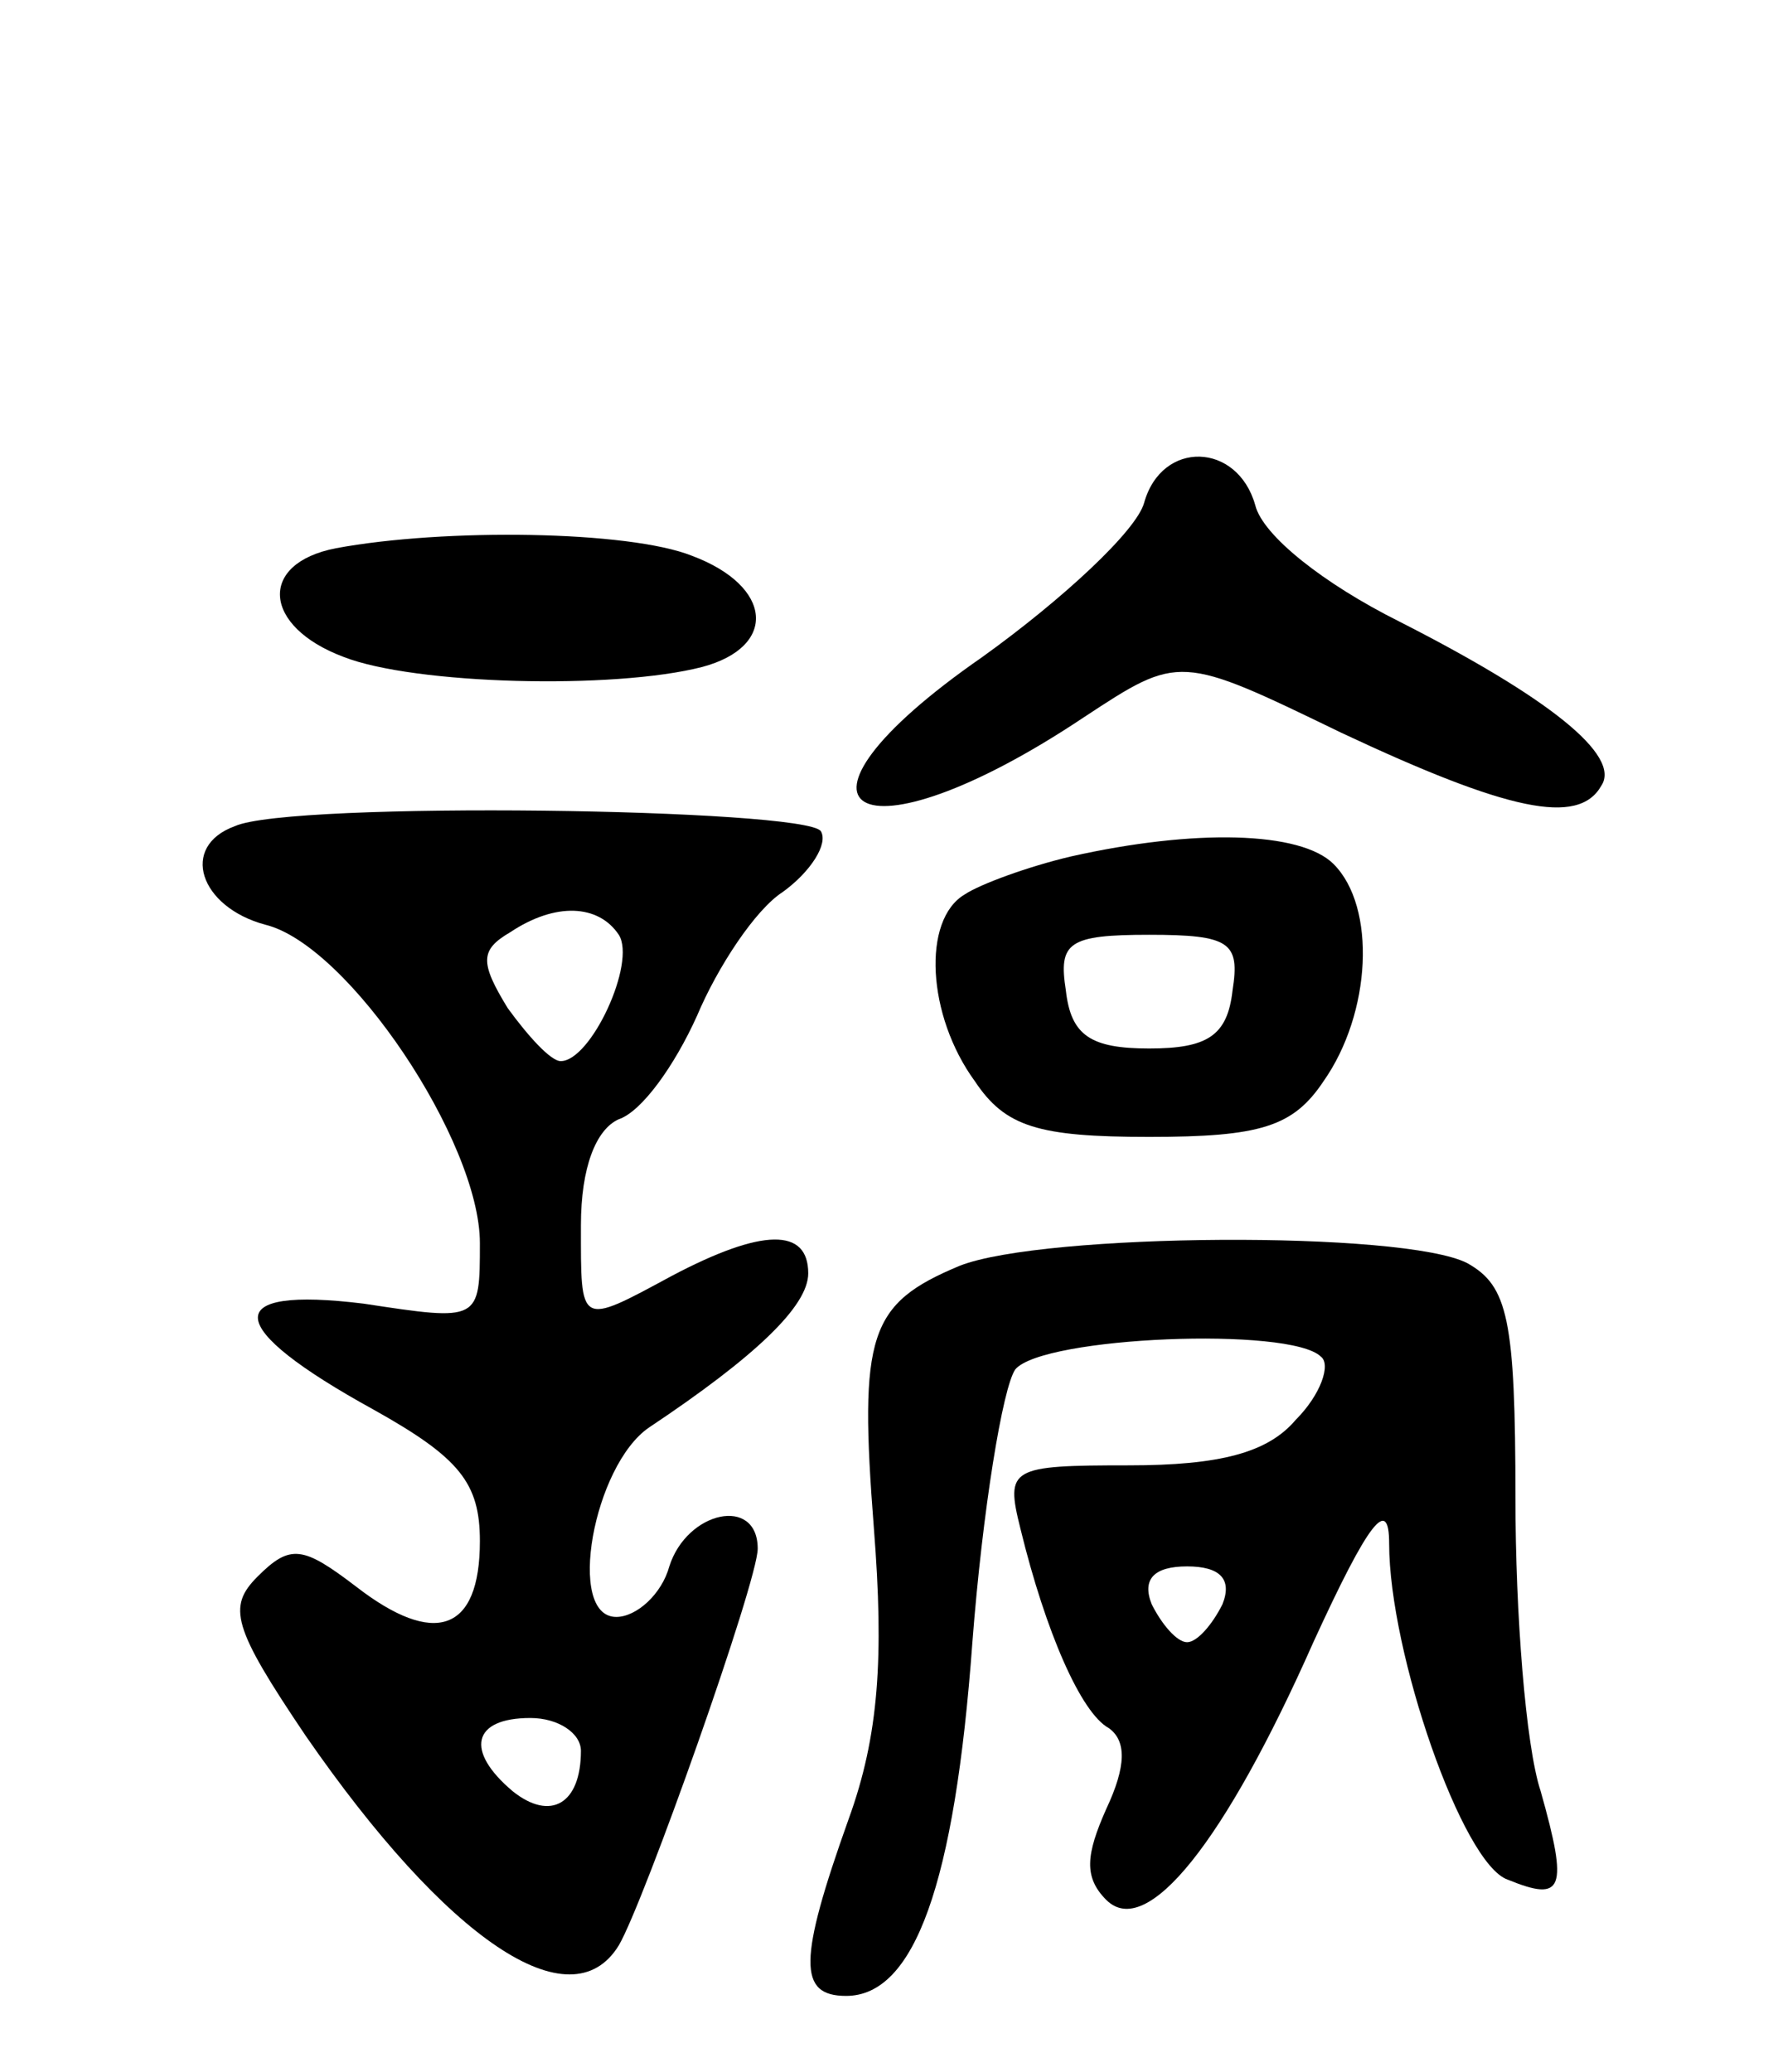 <svg version="1.0" xmlns="http://www.w3.org/2000/svg" width="70" height="82" viewBox="0 0 70 82" ><g transform="translate(0,82) scale(0.1,-0.1)" ><path d="M453 621 c-3 -11 -32 -38 -64 -61 -88 -61 -50 -84 40 -24 38 25 38 25 102 -6 66 -31 94 -37 103 -21 8 12 -21 35 -80 65 -30 15 -54 34 -57 46 -7 25 -37 26 -44 1z"/><path d="M133 603 c-31 -6 -29 -31 3 -43 28 -11 107 -13 142 -4 30 8 28 32 -4 44 -25 10 -98 11 -141 3z"/><path d="M93 493 c-22 -8 -14 -32 12 -39 33 -8 85 -86 85 -126 0 -31 0 -31 -46 -24 -57 7 -56 -9 4 -42 34 -19 42 -29 42 -52 0 -36 -18 -42 -49 -18 -21 16 -26 17 -39 4 -12 -12 -10 -20 19 -63 56 -81 105 -114 124 -83 10 17 55 144 55 157 0 21 -28 15 -35 -7 -3 -11 -13 -20 -21 -20 -20 0 -9 60 13 75 42 28 63 48 63 61 0 18 -18 18 -54 -1 -37 -20 -36 -20 -36 20 0 23 6 38 15 42 9 3 22 21 31 41 8 19 23 42 34 49 11 8 18 19 15 24 -6 9 -210 12 -232 2z m152 -43 c7 -11 -11 -50 -23 -50 -4 0 -13 10 -21 21 -11 18 -11 23 1 30 18 12 35 11 43 -1z m-15 -323 c0 -21 -12 -28 -27 -16 -19 16 -16 29 7 29 11 0 20 -6 20 -13z"/><path d="M424 481 c-17 -4 -36 -11 -42 -15 -17 -10 -15 -48 4 -74 12 -18 25 -22 69 -22 44 0 57 4 69 22 19 27 21 69 4 86 -13 13 -55 14 -104 3z m64 -53 c-2 -18 -10 -23 -33 -23 -23 0 -31 5 -33 23 -3 19 1 22 33 22 32 0 36 -3 33 -22z"/><path d="M380 319 c-36 -15 -40 -27 -34 -104 4 -51 2 -82 -10 -115 -20 -56 -20 -70 -1 -70 27 0 43 44 50 140 4 52 12 101 17 108 11 13 109 17 121 5 4 -3 0 -15 -10 -25 -11 -13 -30 -18 -66 -18 -47 0 -49 -1 -43 -25 10 -41 24 -73 35 -79 7 -5 7 -15 -1 -32 -8 -18 -9 -27 0 -36 16 -16 47 23 82 102 22 48 30 58 30 39 0 -43 29 -127 47 -133 22 -9 24 -4 13 35 -6 18 -10 71 -10 116 0 71 -3 84 -19 93 -25 13 -168 12 -201 -1z m104 -134 c-4 -8 -10 -15 -14 -15 -4 0 -10 7 -14 15 -4 10 1 15 14 15 13 0 18 -5 14 -15z"/></g></svg> 
